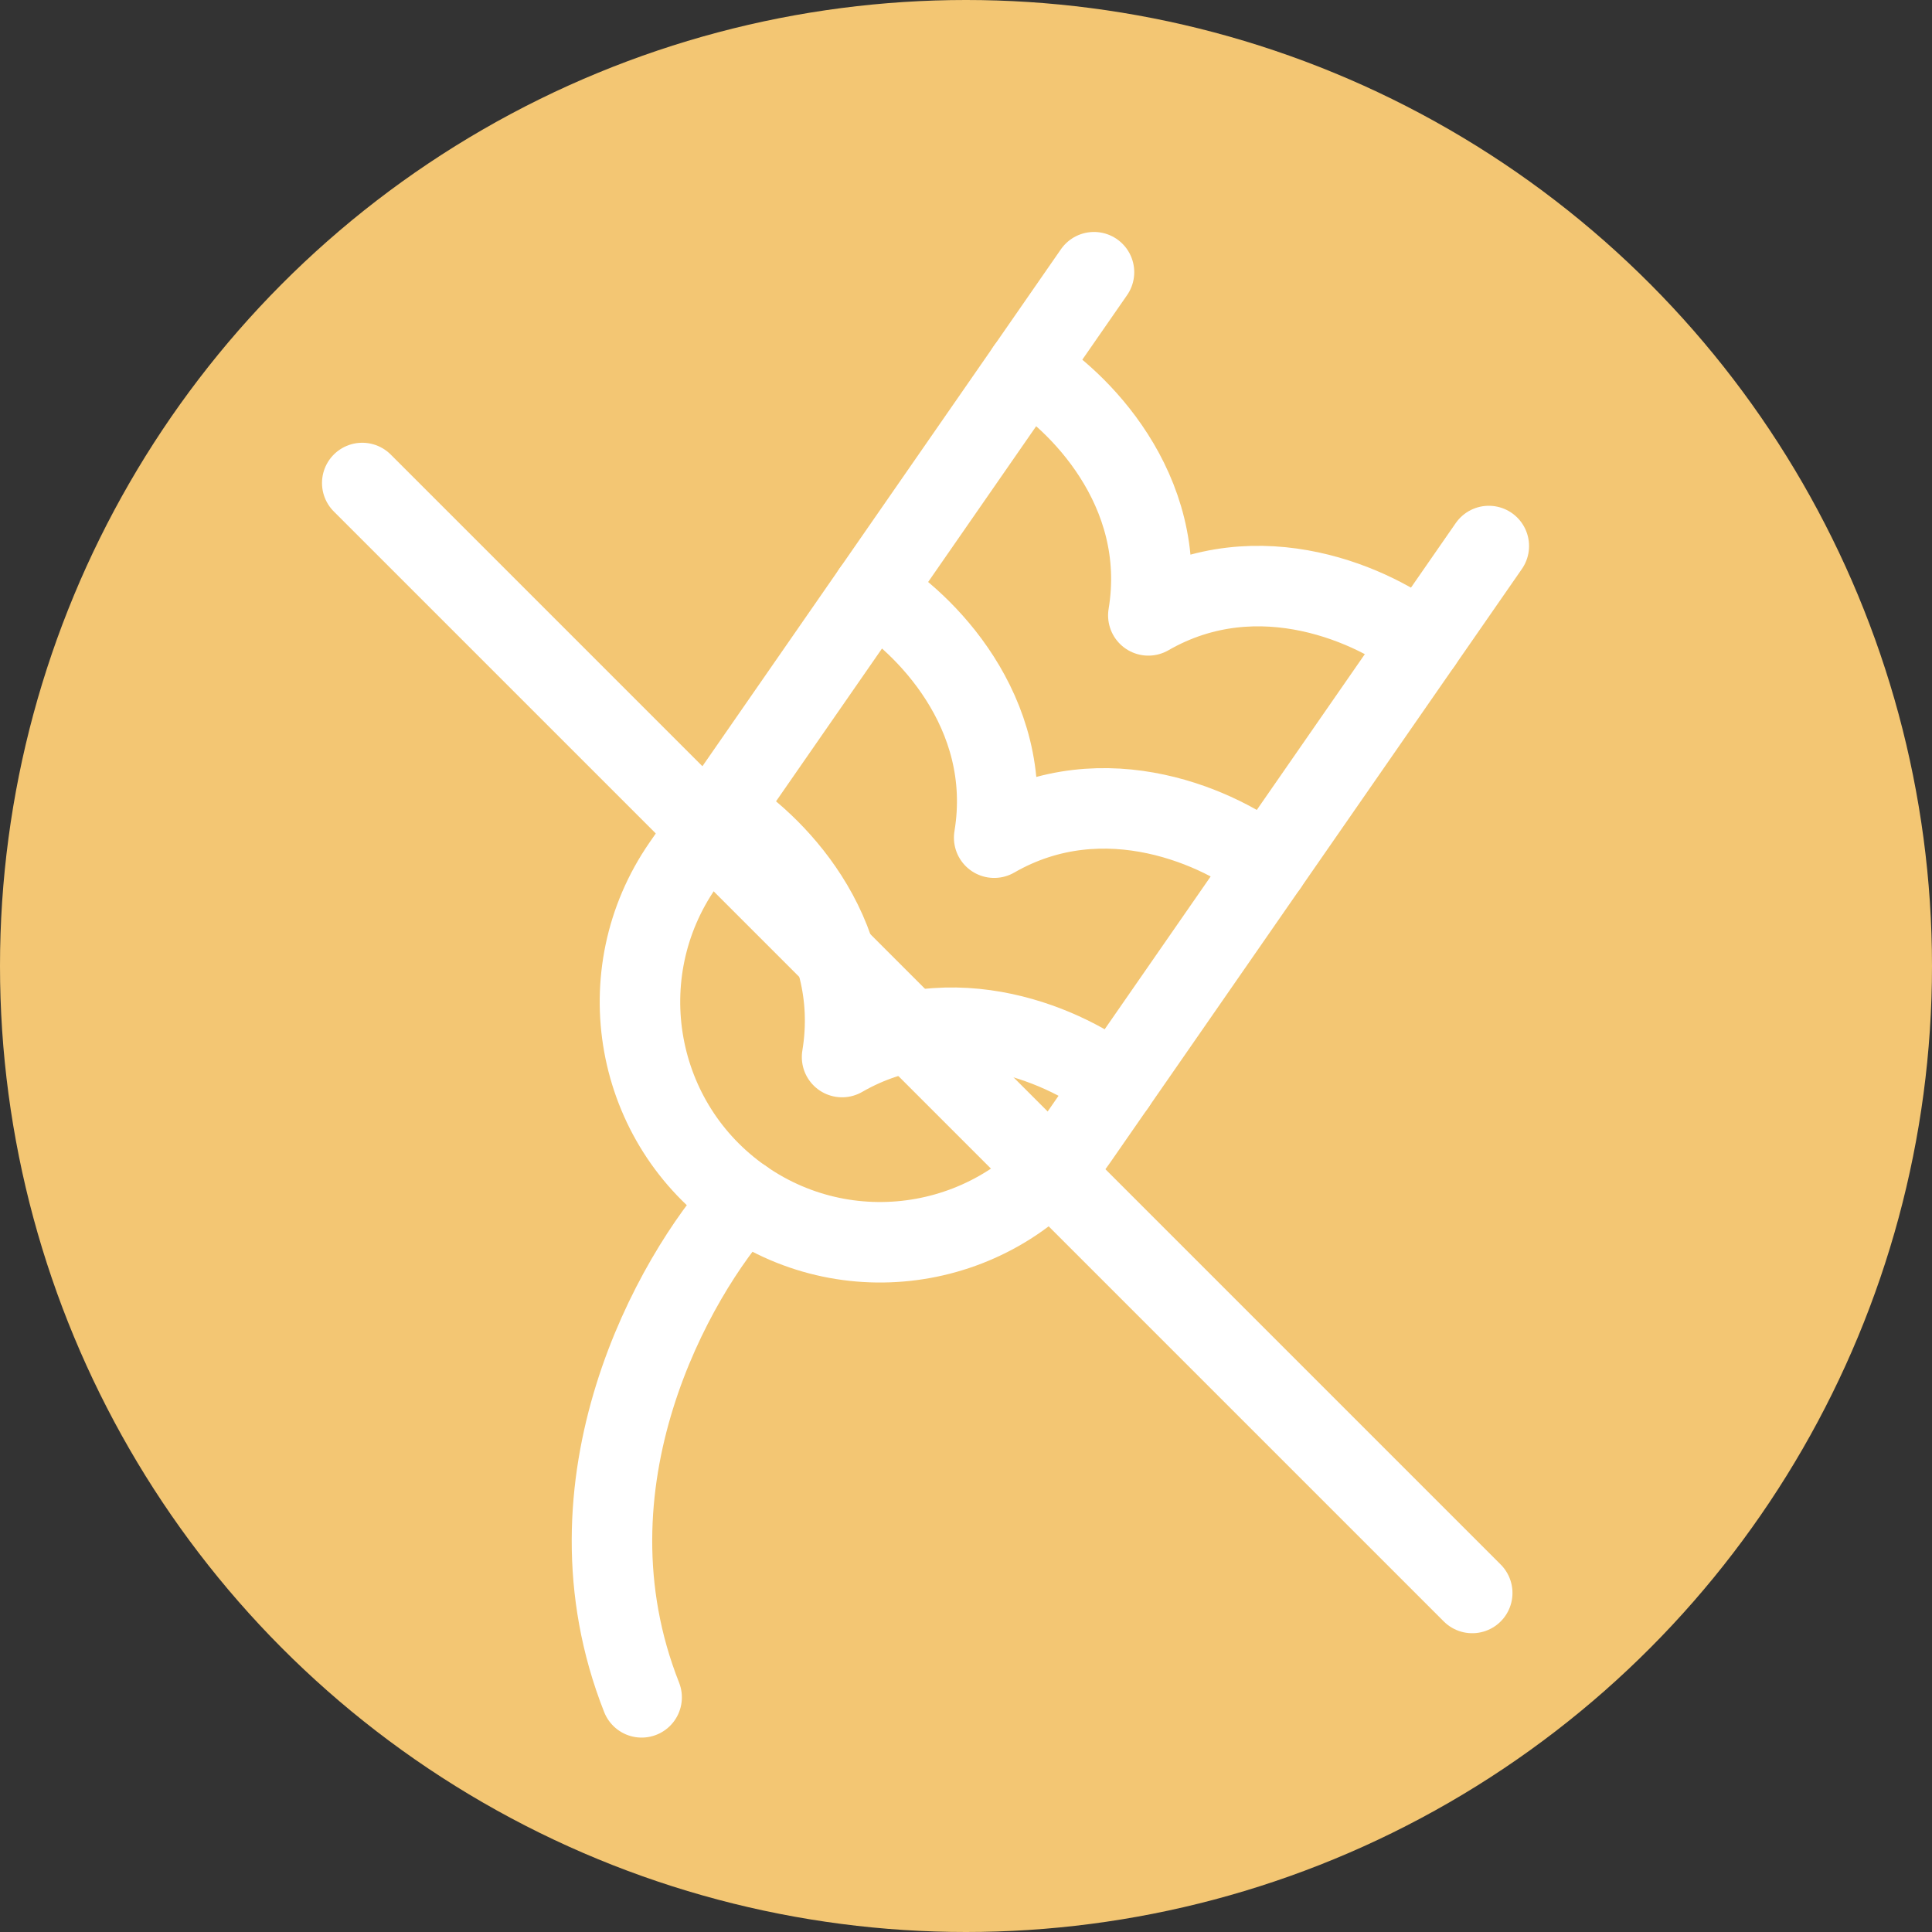 <svg width="48" height="48" viewBox="0 0 48 48" fill="none" xmlns="http://www.w3.org/2000/svg">
<rect x="0" y="0" width="48" height="48" fill="#333333" stroke="none"/>
<circle cx="24" cy="24" r="24" fill="#F3C673"/>
<path d="M27.18 6.763L16.964 21.494C15.086 24.203 15.759 27.921 18.467 29.799V29.799C21.176 31.678 24.895 31.005 26.773 28.296L36.989 13.566" stroke="white" stroke-width="2" stroke-linecap="round" stroke-linejoin="round"/>
<path d="M21.679 14.696C22.904 15.423 25.223 17.665 24.7 20.812C27.465 19.22 30.377 20.606 31.488 21.498" stroke="white" stroke-width="2" stroke-linecap="round" stroke-linejoin="round"/>
<path d="M25.509 9.172C26.734 9.9 29.053 12.142 28.53 15.289C31.295 13.697 34.207 15.083 35.318 15.975" stroke="white" stroke-width="2" stroke-linecap="round" stroke-linejoin="round"/>
<path d="M17.9 20.145C19.125 20.873 21.444 23.114 20.921 26.262C23.686 24.669 26.598 26.055 27.709 26.948" stroke="white" stroke-width="2" stroke-linecap="round" stroke-linejoin="round"/>
<path d="M18.468 29.799C16.747 31.699 13.832 36.833 15.941 42.17" stroke="white" stroke-width="2" stroke-linecap="round" stroke-linejoin="round"/>
<path d="M9 12L36.577 39.577" stroke="white" stroke-width="2" stroke-linecap="round" stroke-linejoin="round"/>
</svg>

